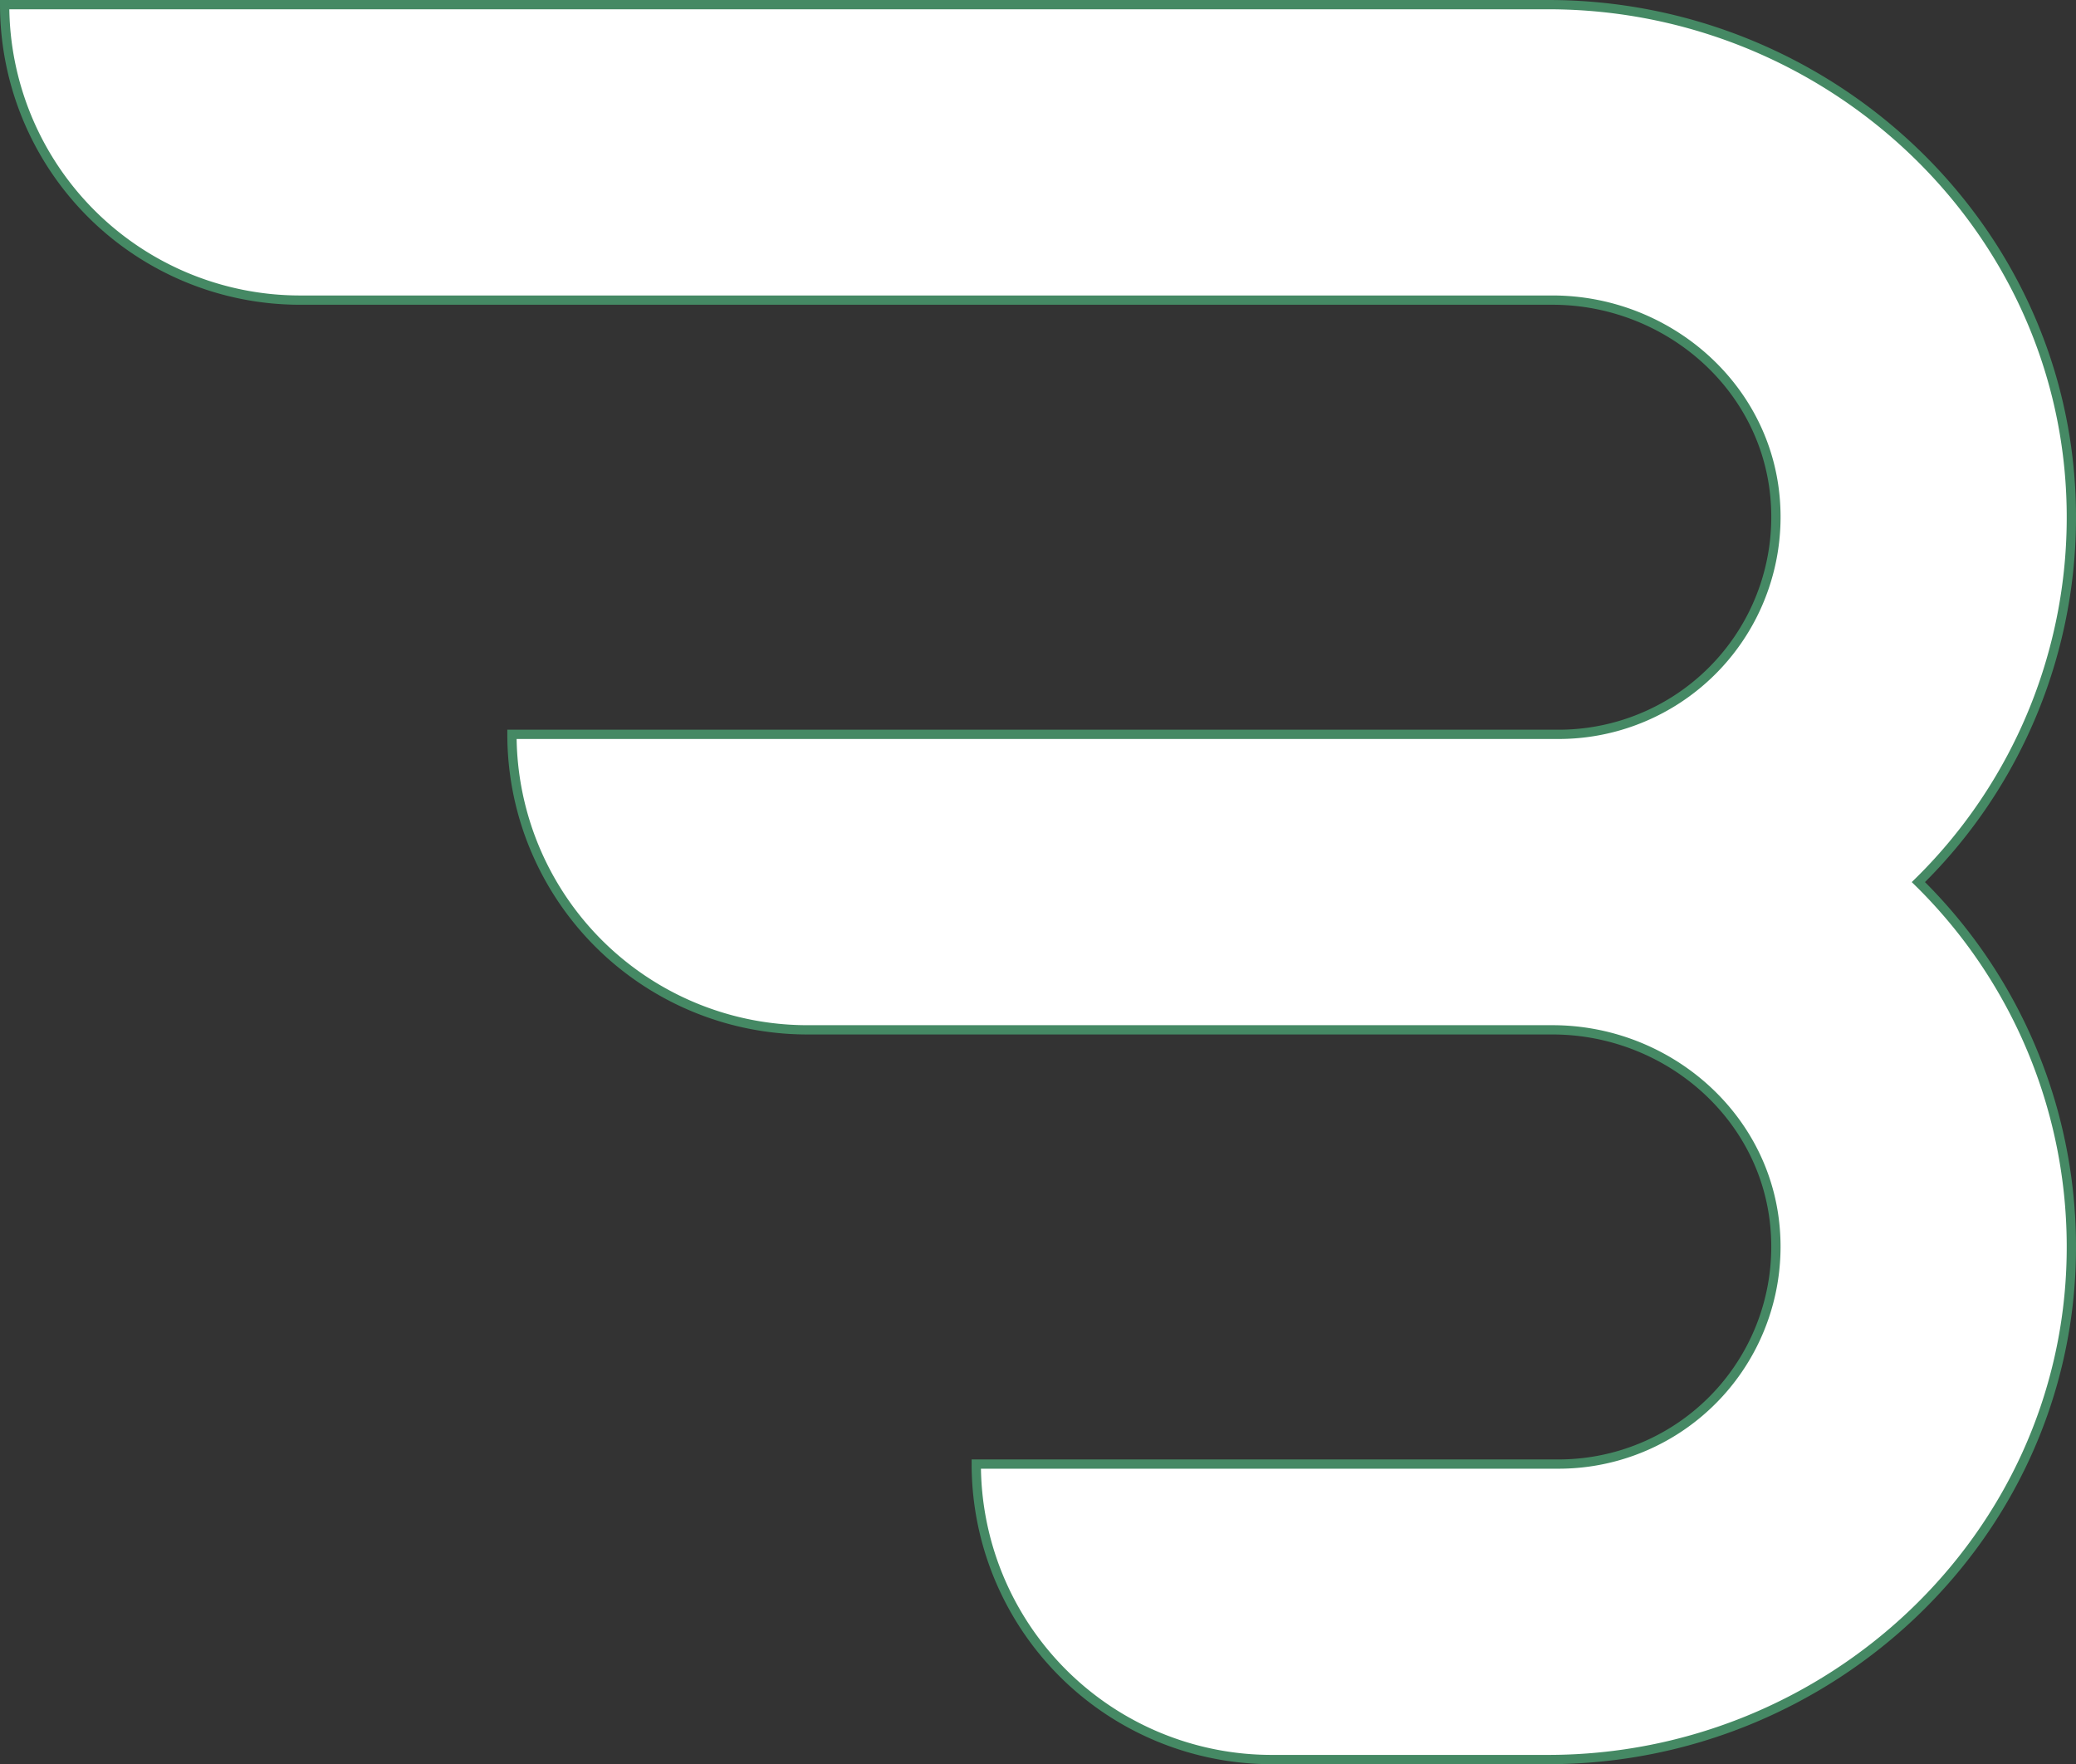 <svg id="Layer_1" data-name="Layer 1" xmlns="http://www.w3.org/2000/svg" viewBox="0 0 447.499 380.236">
  <rect x="0" y="0" width="447.499" height="380.236" fill="#333333" stroke="none"/>
  <defs>
    <style>
      .cls-1 {
        fill: #fff;
        stroke: #458964;
        stroke-miterlimit: 10;
        stroke-width: 2px;
      }
    </style>
  </defs>
  <title>ee6ccacb-bc93-47b3-9131-3054cac0c143</title>
  <path class="cls-1" d="M413.524,190.118a110.132,110.132,0,0,0,32.953-80.881C445.27,48.718,394.246,1,333.714,1H1A63.684,63.684,0,0,0,64.684,64.684H334.648c24.353,0,45.671,18.038,47.955,42.283a46.848,46.848,0,0,1-46.583,51.308H110.356A63.684,63.684,0,0,0,174.04,221.96H334.648C359,221.96,380.319,240,382.6,264.243a46.848,46.848,0,0,1-46.583,51.308H210.444a63.684,63.684,0,0,0,63.684,63.684h59.586c60.531,0,111.556-47.718,112.763-108.237A110.131,110.131,0,0,0,413.524,190.118Z"/>
</svg>
